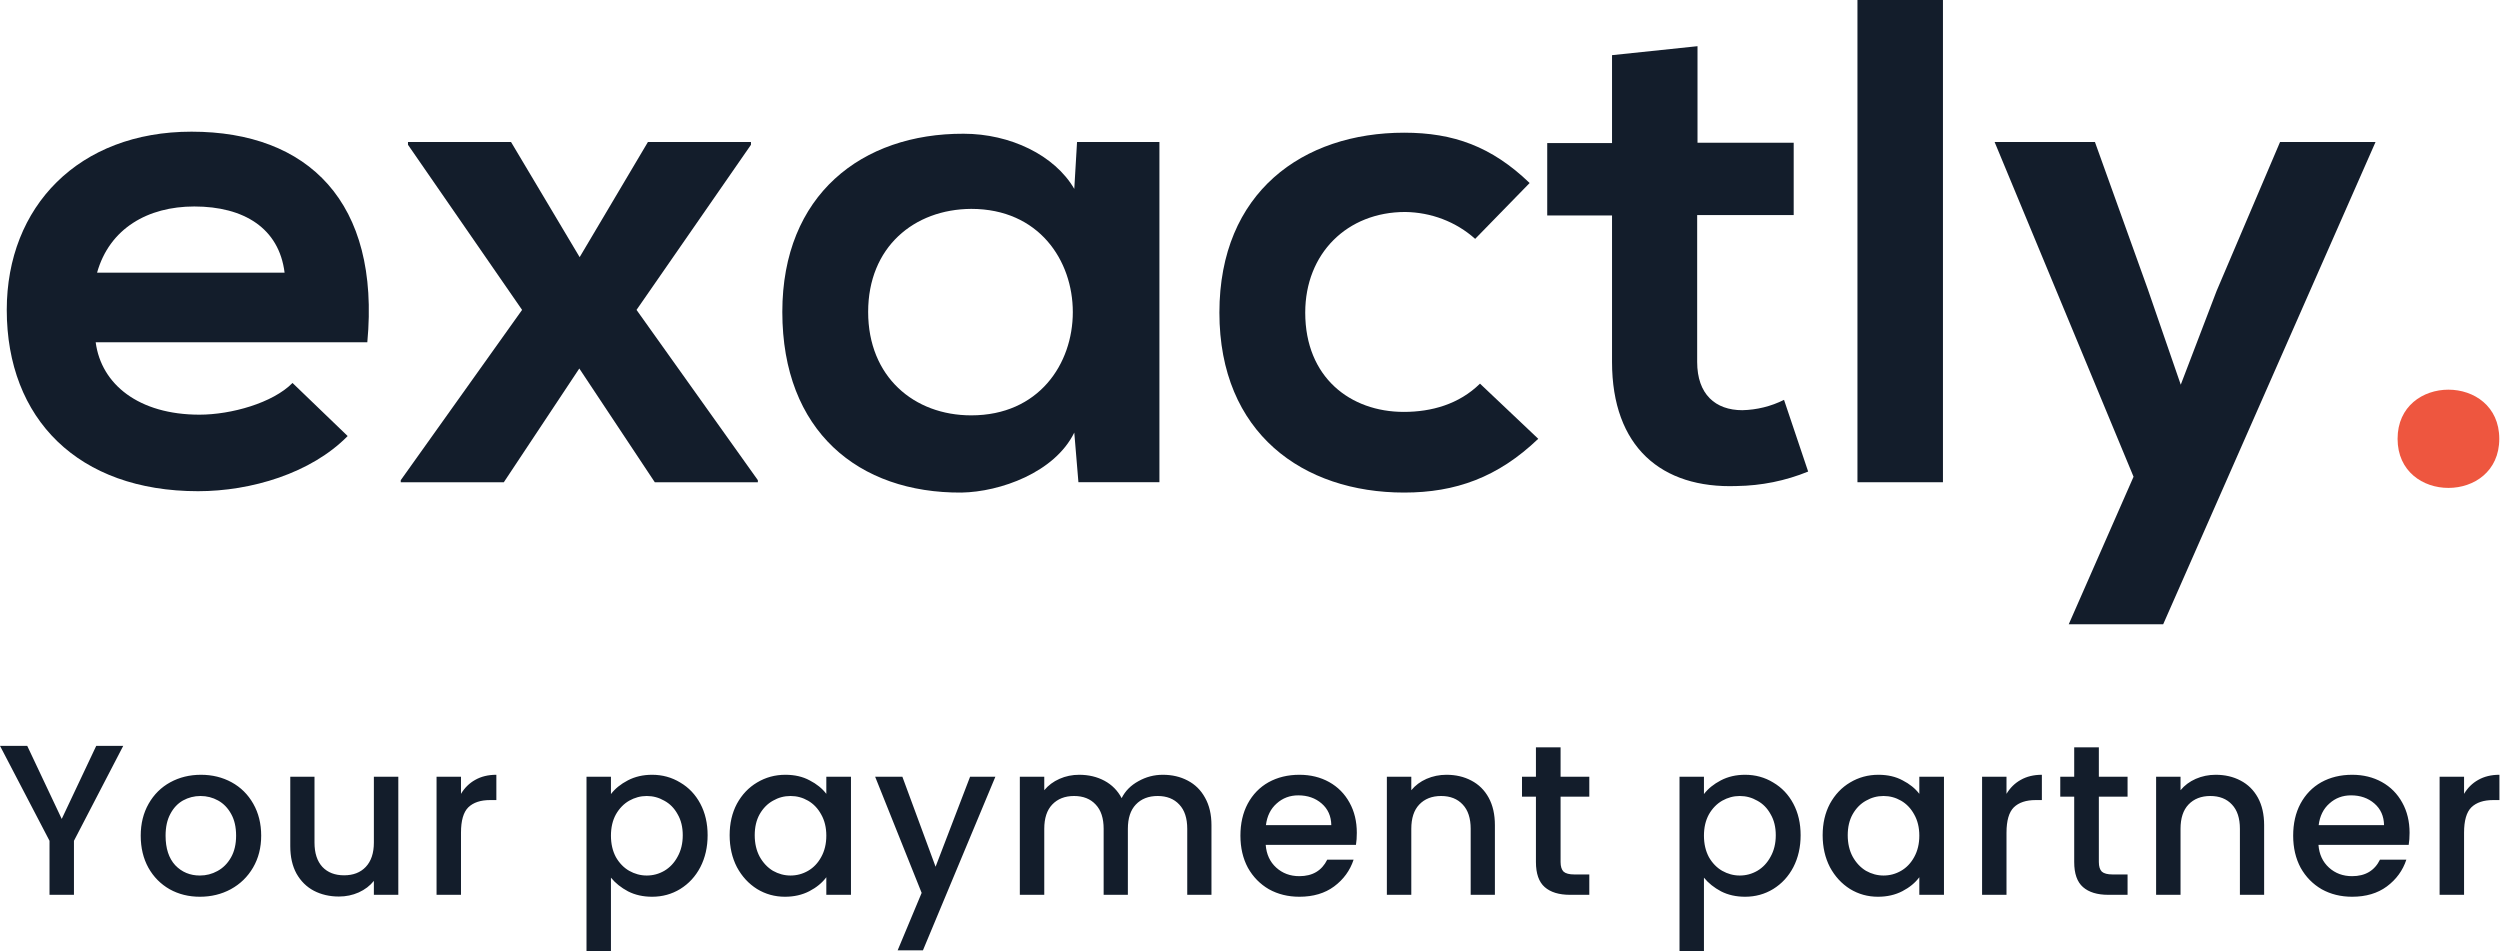 <svg width="1003" height="382" viewBox="0 0 1003 382" fill="none" xmlns="http://www.w3.org/2000/svg">
<path d="M38.391 137.326C40.603 154.198 55.677 166.368 80.017 166.368C92.74 166.368 109.474 161.666 117.356 153.645L139.483 174.942C124.824 189.878 100.761 197.069 79.464 197.069C31.338 197.069 2.711 168.028 2.711 124.327C2.711 82.839 31.614 52.829 76.836 52.829C123.58 52.829 152.621 81.041 147.366 137.326H38.391ZM114.176 109.391C111.963 91.551 97.857 82.839 77.943 82.839C59.273 82.839 43.922 91.69 38.944 109.391H114.176Z" fill="#131D2B"/>
<path d="M259.938 56.983H301.288V58.089L255.374 124.332L304.053 192.649V193.479H262.704L232.417 147.842L202.131 193.479H160.781V192.649L209.461 124.332L163.685 58.089V56.983H205.035L232.556 103.173L259.938 56.983Z" fill="#131D2B"/>
<path d="M432.108 56.974H465.16V193.47H432.661L431.002 173.556C423.119 189.598 401.269 197.342 385.78 197.619C344.43 197.895 313.867 173.003 313.867 125.153C313.867 78.133 345.813 53.517 386.61 53.655C405.279 53.655 423.119 62.23 431.002 75.782L432.108 56.974ZM348.302 125.153C348.302 151.152 366.695 166.641 389.652 166.641C444.001 166.641 444.001 83.803 389.652 83.803C366.695 83.942 348.302 99.154 348.302 125.153Z" fill="#131D2B"/>
<path d="M617.144 176.043C600.964 191.532 583.954 197.617 563.348 197.617C522.828 197.617 489.223 173.83 489.223 125.427C489.223 77.025 522.828 53.238 563.348 53.238C583.124 53.238 598.475 58.77 613.687 73.429L591.837 95.833C584.092 88.918 574.135 85.184 563.763 85.046C540.53 85.046 523.658 101.641 523.658 125.427C523.658 151.427 541.774 165.256 563.21 165.256C574.273 165.256 585.337 162.214 593.773 153.916L617.144 176.043Z" fill="#131D2B"/>
<path d="M681.042 18.532V57.254H719.631V86.296H680.904V145.209C680.904 158.209 688.233 164.57 699.02 164.57C704.831 164.432 710.501 163.049 715.751 160.421L725.431 189.186C716.311 192.92 706.631 194.856 696.808 194.995C666.521 196.101 646.745 179.229 646.745 145.209V86.434H620.746V57.393H646.745V22.128L681.042 18.532Z" fill="#131D2B"/>
<path d="M779.511 0V193.473H745.211V0H779.511Z" fill="#131D2B"/>
<path d="M953.06 56.983L867.87 250.456H829.98L855.98 191.266L800.24 56.983H840.49L861.65 115.896L874.92 154.342L889.3 116.726L914.75 56.983H953.06Z" fill="#131D2B"/>
<path d="M1002.71 176.045C1002.71 202.321 961.91 202.321 961.91 176.045C961.91 149.769 1002.71 149.769 1002.71 176.045Z" fill="#EE563F"/>
<path d="M49.45 299.23L29.67 337.328V359H19.866V337.328L0 299.23H10.922L24.768 328.556L38.614 299.23H49.45ZM80.192 359.774C75.72 359.774 71.678 358.771 68.066 356.764C64.454 354.7 61.616 351.833 59.552 348.164C57.488 344.437 56.456 340.137 56.456 335.264C56.456 330.448 57.517 326.177 59.638 322.45C61.76 318.723 64.655 315.857 68.324 313.85C71.994 311.843 76.093 310.84 80.622 310.84C85.152 310.84 89.251 311.843 92.92 313.85C96.59 315.857 99.485 318.723 101.606 322.45C103.728 326.177 104.788 330.448 104.788 335.264C104.788 340.08 103.699 344.351 101.52 348.078C99.342 351.805 96.36 354.7 92.576 356.764C88.85 358.771 84.722 359.774 80.192 359.774ZM80.192 351.26C82.715 351.26 85.066 350.658 87.244 349.454C89.48 348.25 91.286 346.444 92.662 344.036C94.038 341.628 94.726 338.704 94.726 335.264C94.726 331.824 94.067 328.929 92.748 326.578C91.43 324.17 89.681 322.364 87.502 321.16C85.324 319.956 82.973 319.354 80.45 319.354C77.928 319.354 75.577 319.956 73.398 321.16C71.277 322.364 69.586 324.17 68.324 326.578C67.063 328.929 66.432 331.824 66.432 335.264C66.432 340.367 67.722 344.323 70.302 347.132C72.94 349.884 76.236 351.26 80.192 351.26ZM159.802 311.614V359H149.998V353.41C148.45 355.359 146.415 356.907 143.892 358.054C141.427 359.143 138.789 359.688 135.98 359.688C132.253 359.688 128.899 358.914 125.918 357.366C122.994 355.818 120.672 353.525 118.952 350.486C117.289 347.447 116.458 343.778 116.458 339.478V311.614H126.176V338.016C126.176 342.259 127.237 345.527 129.358 347.82C131.479 350.056 134.375 351.174 138.044 351.174C141.713 351.174 144.609 350.056 146.73 347.82C148.909 345.527 149.998 342.259 149.998 338.016V311.614H159.802ZM184.95 318.494C186.383 316.086 188.275 314.223 190.626 312.904C193.034 311.528 195.872 310.84 199.14 310.84V320.988H196.646C192.804 320.988 189.88 321.963 187.874 323.912C185.924 325.861 184.95 329.244 184.95 334.06V359H175.146V311.614H184.95V318.494ZM245.111 318.58C246.774 316.401 249.039 314.567 251.905 313.076C254.772 311.585 258.011 310.84 261.623 310.84C265.751 310.84 269.507 311.872 272.889 313.936C276.329 315.943 279.024 318.781 280.973 322.45C282.923 326.119 283.897 330.333 283.897 335.092C283.897 339.851 282.923 344.122 280.973 347.906C279.024 351.633 276.329 354.557 272.889 356.678C269.507 358.742 265.751 359.774 261.623 359.774C258.011 359.774 254.801 359.057 251.991 357.624C249.182 356.133 246.889 354.299 245.111 352.12V381.532H235.307V311.614H245.111V318.58ZM273.921 335.092C273.921 331.824 273.233 329.015 271.857 326.664C270.539 324.256 268.761 322.45 266.525 321.246C264.347 319.985 261.996 319.354 259.473 319.354C257.008 319.354 254.657 319.985 252.421 321.246C250.243 322.507 248.465 324.342 247.089 326.75C245.771 329.158 245.111 331.996 245.111 335.264C245.111 338.532 245.771 341.399 247.089 343.864C248.465 346.272 250.243 348.107 252.421 349.368C254.657 350.629 257.008 351.26 259.473 351.26C261.996 351.26 264.347 350.629 266.525 349.368C268.761 348.049 270.539 346.157 271.857 343.692C273.233 341.227 273.921 338.36 273.921 335.092ZM292.733 335.092C292.733 330.333 293.707 326.119 295.657 322.45C297.663 318.781 300.358 315.943 303.741 313.936C307.181 311.872 310.965 310.84 315.093 310.84C318.819 310.84 322.059 311.585 324.811 313.076C327.62 314.509 329.856 316.315 331.519 318.494V311.614H341.409V359H331.519V351.948C329.856 354.184 327.591 356.047 324.725 357.538C321.858 359.029 318.59 359.774 314.921 359.774C310.85 359.774 307.123 358.742 303.741 356.678C300.358 354.557 297.663 351.633 295.657 347.906C293.707 344.122 292.733 339.851 292.733 335.092ZM331.519 335.264C331.519 331.996 330.831 329.158 329.455 326.75C328.136 324.342 326.387 322.507 324.209 321.246C322.03 319.985 319.679 319.354 317.157 319.354C314.634 319.354 312.283 319.985 310.105 321.246C307.926 322.45 306.149 324.256 304.773 326.664C303.454 329.015 302.795 331.824 302.795 335.092C302.795 338.36 303.454 341.227 304.773 343.692C306.149 346.157 307.926 348.049 310.105 349.368C312.341 350.629 314.691 351.26 317.157 351.26C319.679 351.26 322.03 350.629 324.209 349.368C326.387 348.107 328.136 346.272 329.455 343.864C330.831 341.399 331.519 338.532 331.519 335.264ZM399.35 311.614L370.282 381.274H360.134L369.766 358.226L351.104 311.614H362.026L375.356 347.734L389.202 311.614H399.35ZM466.518 310.84C470.245 310.84 473.57 311.614 476.494 313.162C479.476 314.71 481.798 317.003 483.46 320.042C485.18 323.081 486.04 326.75 486.04 331.05V359H476.322V332.512C476.322 328.269 475.262 325.03 473.14 322.794C471.019 320.501 468.124 319.354 464.454 319.354C460.785 319.354 457.861 320.501 455.682 322.794C453.561 325.03 452.5 328.269 452.5 332.512V359H442.782V332.512C442.782 328.269 441.722 325.03 439.6 322.794C437.479 320.501 434.584 319.354 430.914 319.354C427.245 319.354 424.321 320.501 422.142 322.794C420.021 325.03 418.96 328.269 418.96 332.512V359H409.156V311.614H418.96V317.032C420.566 315.083 422.601 313.563 425.066 312.474C427.532 311.385 430.169 310.84 432.978 310.84C436.762 310.84 440.145 311.643 443.126 313.248C446.108 314.853 448.401 317.175 450.006 320.214C451.44 317.347 453.676 315.083 456.714 313.42C459.753 311.7 463.021 310.84 466.518 310.84ZM544.354 334.146C544.354 335.923 544.239 337.529 544.01 338.962H507.804C508.09 342.746 509.495 345.785 512.018 348.078C514.54 350.371 517.636 351.518 521.306 351.518C526.58 351.518 530.307 349.311 532.486 344.896H543.064C541.63 349.253 539.022 352.837 535.238 355.646C531.511 358.398 526.867 359.774 521.306 359.774C516.776 359.774 512.706 358.771 509.094 356.764C505.539 354.7 502.73 351.833 500.666 348.164C498.659 344.437 497.656 340.137 497.656 335.264C497.656 330.391 498.63 326.119 500.58 322.45C502.586 318.723 505.367 315.857 508.922 313.85C512.534 311.843 516.662 310.84 521.306 310.84C525.778 310.84 529.762 311.815 533.26 313.764C536.757 315.713 539.48 318.465 541.43 322.02C543.379 325.517 544.354 329.559 544.354 334.146ZM534.12 331.05C534.062 327.438 532.772 324.543 530.25 322.364C527.727 320.185 524.602 319.096 520.876 319.096C517.493 319.096 514.598 320.185 512.19 322.364C509.782 324.485 508.348 327.381 507.89 331.05H534.12ZM580.318 310.84C584.045 310.84 587.37 311.614 590.294 313.162C593.275 314.71 595.597 317.003 597.26 320.042C598.923 323.081 599.754 326.75 599.754 331.05V359H590.036V332.512C590.036 328.269 588.975 325.03 586.854 322.794C584.733 320.501 581.837 319.354 578.168 319.354C574.499 319.354 571.575 320.501 569.396 322.794C567.275 325.03 566.214 328.269 566.214 332.512V359H556.41V311.614H566.214V317.032C567.819 315.083 569.855 313.563 572.32 312.474C574.843 311.385 577.509 310.84 580.318 310.84ZM626.106 319.612V345.842C626.106 347.619 626.507 348.909 627.31 349.712C628.17 350.457 629.603 350.83 631.61 350.83H637.63V359H629.89C625.475 359 622.092 357.968 619.742 355.904C617.391 353.84 616.216 350.486 616.216 345.842V319.612H610.626V311.614H616.216V299.832H626.106V311.614H637.63V319.612H626.106ZM683.625 318.58C685.288 316.401 687.553 314.567 690.419 313.076C693.286 311.585 696.525 310.84 700.137 310.84C704.27 310.84 708.02 311.872 711.4 313.936C714.84 315.943 717.54 318.781 719.49 322.45C721.44 326.119 722.41 330.333 722.41 335.092C722.41 339.851 721.44 344.122 719.49 347.906C717.54 351.633 714.84 354.557 711.4 356.678C708.02 358.742 704.27 359.774 700.137 359.774C696.525 359.774 693.315 359.057 690.505 357.624C687.696 356.133 685.403 354.299 683.625 352.12V381.532H673.821V311.614H683.625V318.58ZM712.44 335.092C712.44 331.824 711.75 329.015 710.37 326.664C709.05 324.256 707.28 322.45 705.04 321.246C702.86 319.985 700.51 319.354 697.987 319.354C695.522 319.354 693.171 319.985 690.935 321.246C688.757 322.507 686.979 324.342 685.603 326.75C684.285 329.158 683.625 331.996 683.625 335.264C683.625 338.532 684.285 341.399 685.603 343.864C686.979 346.272 688.757 348.107 690.935 349.368C693.171 350.629 695.522 351.26 697.987 351.26C700.51 351.26 702.86 350.629 705.04 349.368C707.28 348.049 709.05 346.157 710.37 343.692C711.75 341.227 712.44 338.36 712.44 335.092ZM731.25 335.092C731.25 330.333 732.22 326.119 734.17 322.45C736.18 318.781 738.87 315.943 742.25 313.936C745.69 311.872 749.48 310.84 753.61 310.84C757.33 310.84 760.57 311.585 763.32 313.076C766.13 314.509 768.37 316.315 770.03 318.494V311.614H779.92V359H770.03V351.948C768.37 354.184 766.11 356.047 763.24 357.538C760.37 359.029 757.1 359.774 753.43 359.774C749.36 359.774 745.64 358.742 742.25 356.678C738.87 354.557 736.18 351.633 734.17 347.906C732.22 344.122 731.25 339.851 731.25 335.092ZM770.03 335.264C770.03 331.996 769.34 329.158 767.97 326.75C766.65 324.342 764.9 322.507 762.72 321.246C760.54 319.985 758.19 319.354 755.67 319.354C753.15 319.354 750.8 319.985 748.62 321.246C746.44 322.45 744.66 324.256 743.29 326.664C741.97 329.015 741.31 331.824 741.31 335.092C741.31 338.36 741.97 341.227 743.29 343.692C744.66 346.157 746.44 348.049 748.62 349.368C750.85 350.629 753.21 351.26 755.67 351.26C758.19 351.26 760.54 350.629 762.72 349.368C764.9 348.107 766.65 346.272 767.97 343.864C769.34 341.399 770.03 338.532 770.03 335.264ZM805.01 318.494C806.45 316.086 808.34 314.223 810.69 312.904C813.1 311.528 815.93 310.84 819.2 310.84V320.988H816.71C812.87 320.988 809.94 321.963 807.94 323.912C805.99 325.861 805.01 329.244 805.01 334.06V359H795.21V311.614H805.01V318.494ZM842.06 319.612V345.842C842.06 347.619 842.46 348.909 843.26 349.712C844.12 350.457 845.56 350.83 847.56 350.83H853.58V359H845.84C841.43 359 838.05 357.968 835.7 355.904C833.34 353.84 832.17 350.486 832.17 345.842V319.612H826.58V311.614H832.17V299.832H842.06V311.614H853.58V319.612H842.06ZM888.94 310.84C892.66 310.84 895.99 311.614 898.91 313.162C901.89 314.71 904.21 317.003 905.88 320.042C907.54 323.081 908.37 326.75 908.37 331.05V359H898.65V332.512C898.65 328.269 897.59 325.03 895.47 322.794C893.35 320.501 890.45 319.354 886.79 319.354C883.12 319.354 880.19 320.501 878.01 322.794C875.89 325.03 874.83 328.269 874.83 332.512V359H865.03V311.614H874.83V317.032C876.44 315.083 878.47 313.563 880.94 312.474C883.46 311.385 886.13 310.84 888.94 310.84ZM966.72 334.146C966.72 335.923 966.6 337.529 966.37 338.962H930.17C930.45 342.746 931.86 345.785 934.38 348.078C936.9 350.371 940 351.518 943.67 351.518C948.94 351.518 952.67 349.311 954.85 344.896H965.43C963.99 349.253 961.38 352.837 957.6 355.646C953.87 358.398 949.23 359.774 943.67 359.774C939.14 359.774 935.07 358.771 931.46 356.764C927.9 354.7 925.09 351.833 923.03 348.164C921.02 344.437 920.02 340.137 920.02 335.264C920.02 330.391 920.99 326.119 922.94 322.45C924.95 318.723 927.73 315.857 931.28 313.85C934.9 311.843 939.02 310.84 943.67 310.84C948.14 310.84 952.12 311.815 955.62 313.764C959.12 315.713 961.84 318.465 963.79 322.02C965.74 325.517 966.72 329.559 966.72 334.146ZM956.48 331.05C956.42 327.438 955.13 324.543 952.61 322.364C950.09 320.185 946.96 319.096 943.24 319.096C939.85 319.096 936.96 320.185 934.55 322.364C932.14 324.485 930.71 327.381 930.25 331.05H956.48ZM988.58 318.494C990.01 316.086 991.9 314.223 994.25 312.904C996.66 311.528 999.5 310.84 1002.77 310.84V320.988H1000.27C996.43 320.988 993.51 321.963 991.5 323.912C989.55 325.861 988.58 329.244 988.58 334.06V359H978.77V311.614H988.58V318.494Z" fill="#131D2B"/>
</svg>
